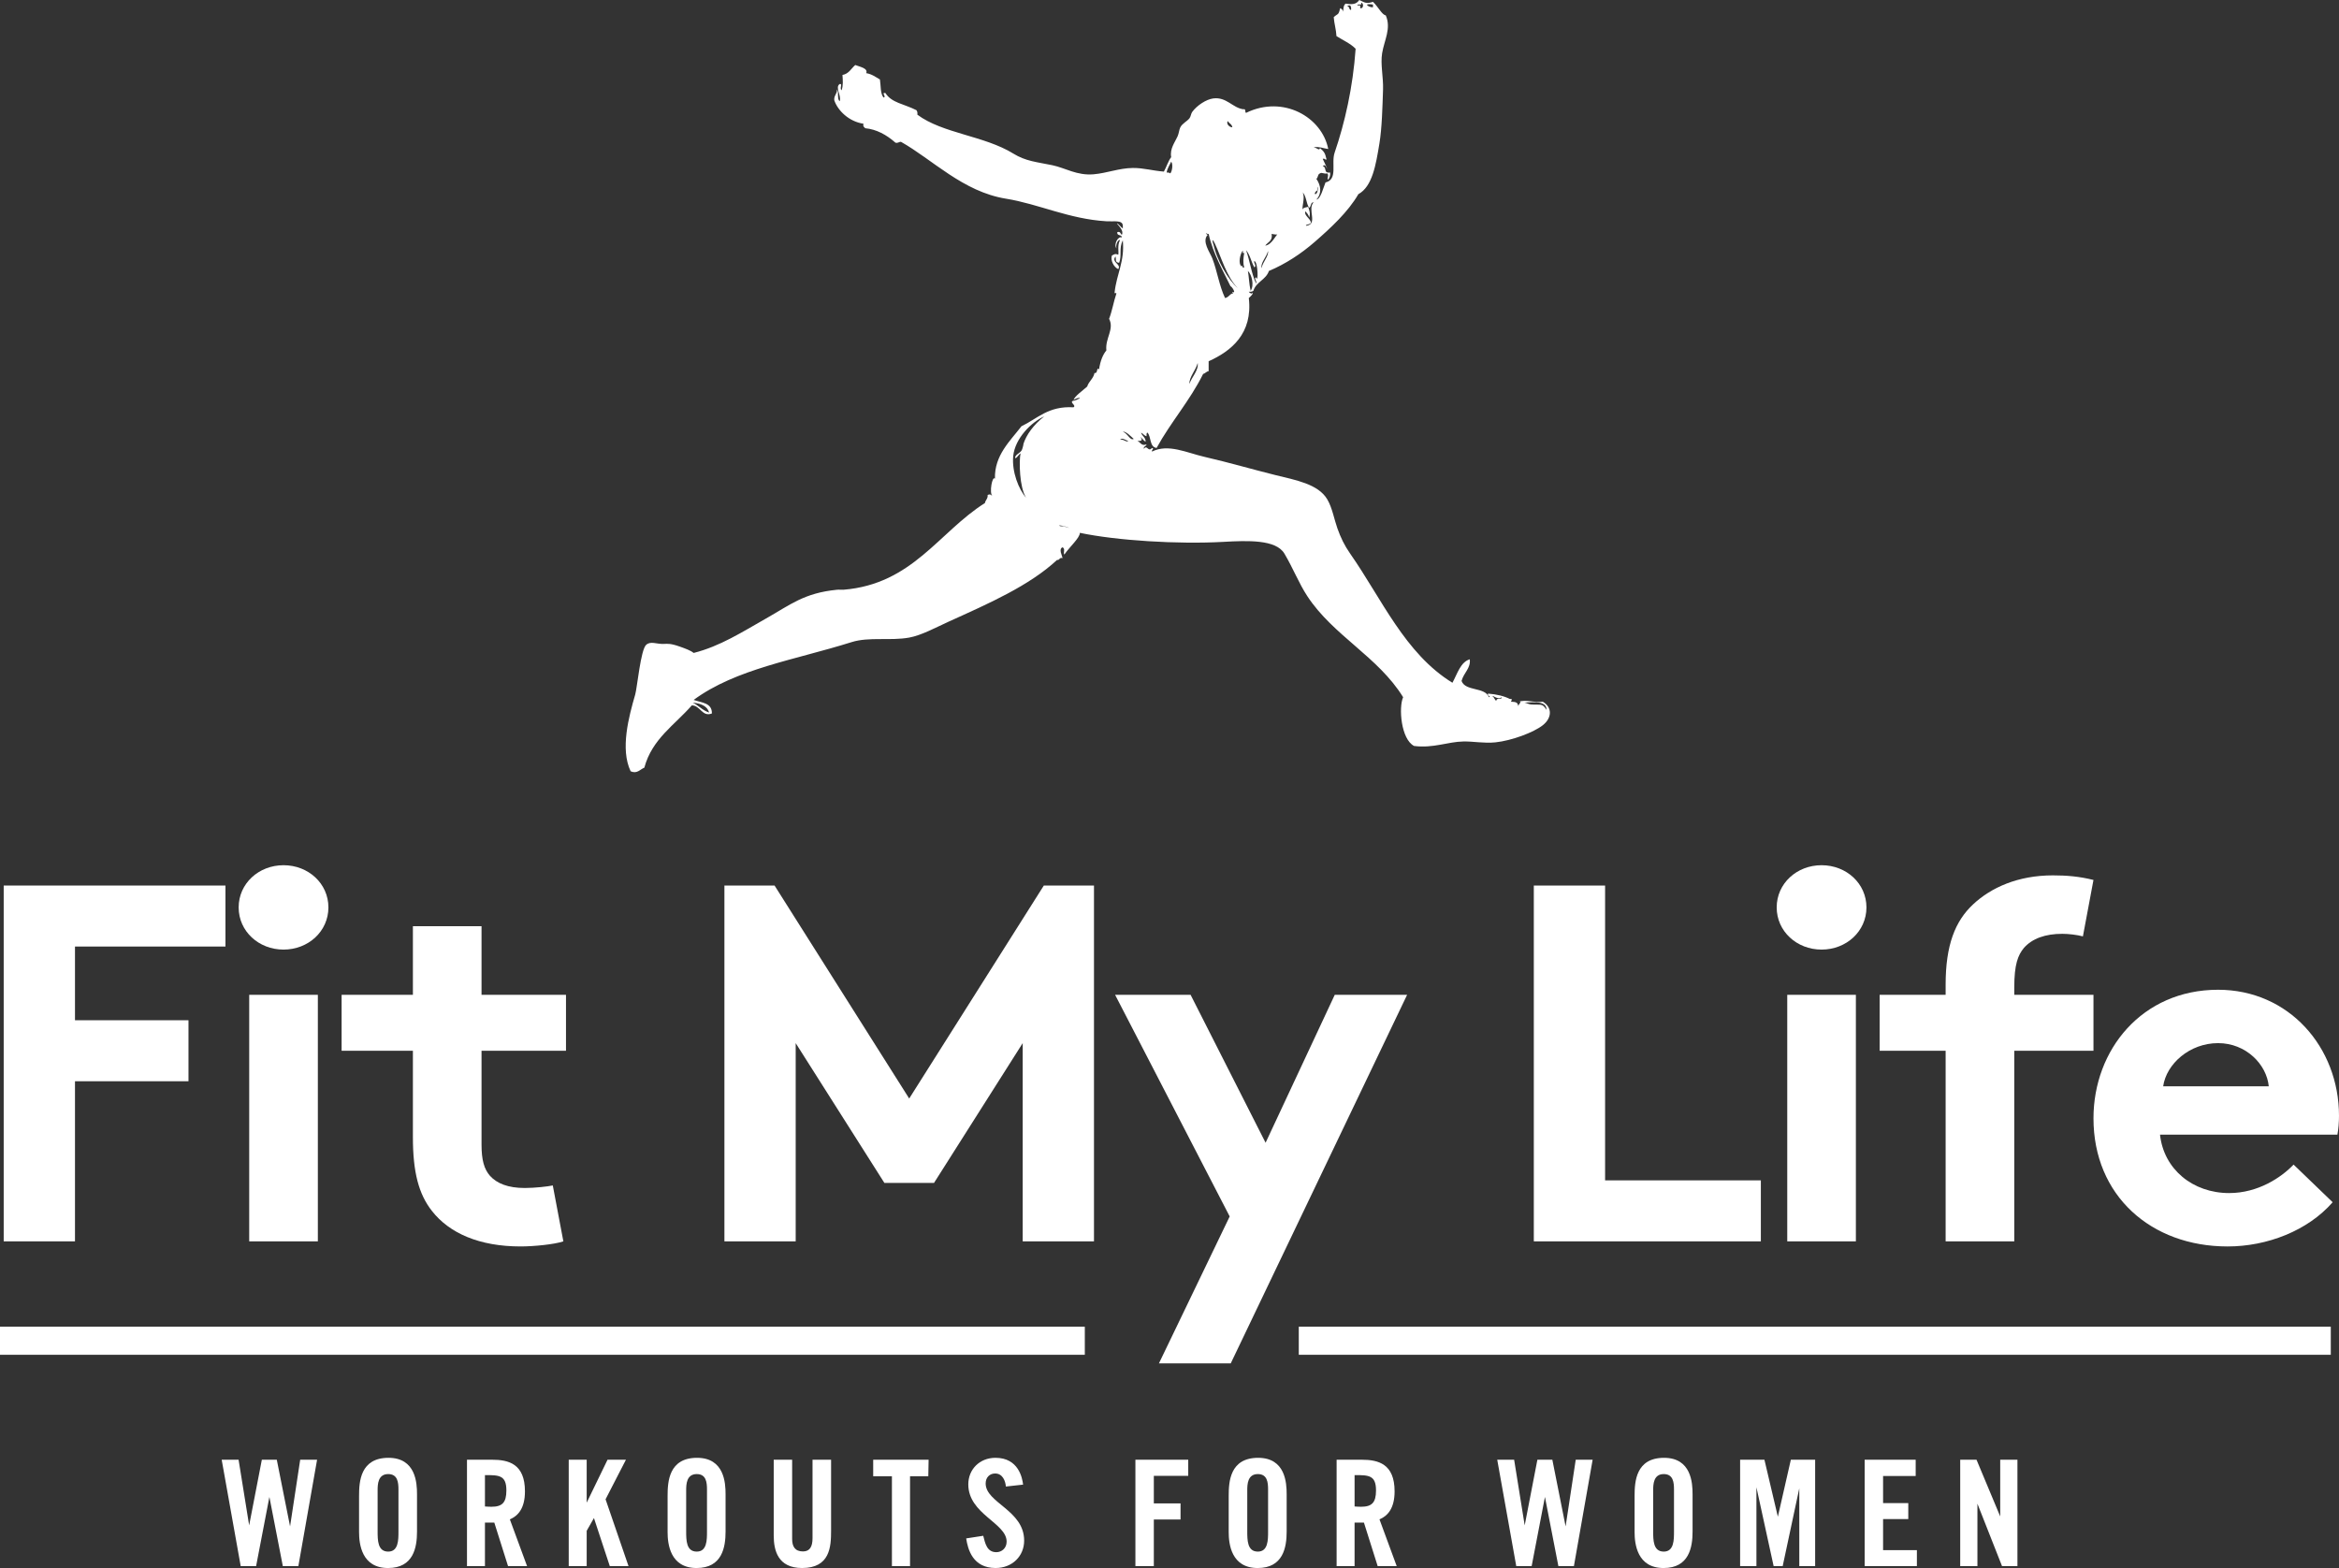 <!-- Generator: Adobe Illustrator 21.0.2, SVG Export Plug-In  -->
<svg version="1.1"
	 xmlns="http://www.w3.org/2000/svg" xmlns:xlink="http://www.w3.org/1999/xlink" xmlns:a="http://ns.adobe.com/AdobeSVGViewerExtensions/3.0/"
	 x="0px" y="0px" width="437.84px" height="293.532px" viewBox="0 0 437.84 293.532"
	 style="enable-background:new 0 0 437.84 293.532;" xml:space="preserve">
<rect x="0" y="0" width="437.84" height="293.532" fill="#333333" stroke="none"/>
<style type="text/css">
	.st0{fill:#FFFFFF;}
</style>
<defs>
</defs>
<polygon class="st0" points="14.036,177.191 14.036,190.99 35.284,190.99 35.284,202.409 14.036,202.409 14.036,232.38 
	0.694,232.38 0.694,165.772 42.202,165.772 42.202,177.191 "/>
<path class="st0" d="M53.074,161.966c4.647,0,8.402,3.425,8.402,7.9c0,4.47-3.755,7.896-8.402,7.896c-4.642,0-8.4-3.426-8.4-7.896
	C44.674,165.391,48.432,161.966,53.074,161.966 M59.5,232.382H46.649V186.23H59.5V232.382z"/>
<path class="st0" d="M105.457,232.383c-1.68,0.569-5.536,0.95-8.007,0.95c-7.708,0-13.342-2.472-16.605-6.658
	c-2.467-3.143-3.554-7.234-3.554-13.802V196.7H63.946v-10.468h13.345v-12.847h12.848v12.847h15.81V196.7h-15.81v17.602
	c0,2.854,0.492,4.568,1.578,5.806c1.287,1.428,3.36,2.283,6.524,2.283c1.881,0,4.351-0.285,5.237-0.477L105.457,232.383z"/>
<polygon class="st0" points="170.194,205.642 195.395,165.772 204.784,165.772 204.784,232.385 191.441,232.385 191.441,195.271 
	174.841,221.438 165.547,221.438 148.946,195.271 148.946,232.385 135.604,232.385 135.604,165.772 144.992,165.772 "/>
<polygon class="st0" points="216.943,255.219 230.187,227.719 208.739,186.233 222.872,186.233 236.908,213.921 249.853,186.233 
	263.397,186.233 230.385,255.219 "/>
<polygon class="st0" points="287.116,165.773 300.459,165.773 300.459,220.962 329.616,220.962 329.616,232.381 287.116,232.381 "/>
<path class="st0" d="M340.981,161.966c4.647,0,8.402,3.425,8.402,7.9c0,4.47-3.755,7.896-8.402,7.896c-4.644,0-8.4-3.426-8.4-7.896
	C332.581,165.391,336.337,161.966,340.981,161.966 M347.405,232.382h-12.848V186.23h12.848V232.382z"/>
<path class="st0" d="M389.903,175.288c-1.086-0.285-2.669-0.478-3.853-0.478c-3.166,0-5.634,0.859-7.215,2.666
	c-1.086,1.335-1.78,3.047-1.78,7.327v1.427h14.824v10.469h-14.824v35.684h-12.85v-35.684h-12.351V186.23h12.351v-1.9
	c0-7.424,1.782-11.898,5.142-15.036c3.357-3.143,8.402-5.426,14.922-5.426c2.572,0,4.941,0.191,7.61,0.857L389.903,175.288z"/>
<path class="st0" d="M436.652,225.056c-4.644,5.326-12.257,8.279-19.666,8.279c-14.331,0-25.105-9.516-25.105-23.981
	c0-12.845,9.093-24.073,23.326-24.073c13.245,0,22.633,10.752,22.633,23.599c0,1.236-0.099,2.47-0.298,3.521h-33.206
	c0.692,6.469,6.127,10.94,12.945,10.94c5.437,0,9.786-2.95,12.06-5.329L436.652,225.056z M424.694,203.358
	c-0.395-4.092-4.249-8.086-9.487-8.086c-5.339,0-9.688,3.899-10.282,8.086H424.694z"/>
<rect y="248.358" class="st0" width="203.068" height="5.256"/>
<rect x="243.121" y="248.358" class="st0" width="193.182" height="5.256"/>
<polygon class="st0" points="45.058,293.173 41.497,273.258 44.661,273.258 46.639,285.549 49.015,273.258 51.812,273.258 
	54.298,285.739 56.194,273.258 59.357,273.258 55.852,293.173 52.942,293.173 50.428,280.226 47.941,293.173 "/>
<path class="st0" d="M72.639,293.532c-4.946,0-5.426-4.502-5.426-6.725v-6.775c0-2.658,0.225-7.13,5.508-7.13
	c5.118,0,5.341,4.718,5.341,6.804v6.995C78.062,289.663,77.413,293.532,72.639,293.532 M70.687,286.617c0,1.702,0,3.84,1.979,3.84
	c1.922,0,1.922-2.166,1.922-3.784v-7.82c0-1.341-0.14-2.907-1.922-2.907c-1.923,0-1.979,1.92-1.979,3.043V286.617z"/>
<path class="st0" d="M87.415,293.173v-19.915h4.692c3.108,0,6.16,0.77,6.16,5.926c0,3.183-1.302,4.606-2.827,5.238l3.222,8.751
	h-3.561l-2.573-8.147h-1.75v8.147H87.415z M90.778,276.137v5.872c0.397,0.027,0.819,0.055,1.215,0.055
	c2.007,0,2.797-0.77,2.797-3.047C94.79,276.137,93.406,276.137,90.778,276.137"/>
<polygon class="st0" points="106.46,293.173 106.46,273.258 109.823,273.258 109.823,281.296 113.725,273.258 117.171,273.258 
	113.356,280.665 117.652,293.173 114.146,293.173 111.181,284.177 109.823,286.565 109.823,293.173 "/>
<path class="st0" d="M130.397,293.532c-4.949,0-5.429-4.502-5.429-6.725v-6.775c0-2.658,0.228-7.13,5.511-7.13
	c5.115,0,5.341,4.718,5.341,6.804v6.995C135.82,289.663,135.171,293.532,130.397,293.532 M128.445,286.617
	c0,1.702,0,3.84,1.979,3.84c1.919,0,1.919-2.166,1.919-3.784v-7.82c0-1.341-0.141-2.907-1.919-2.907
	c-1.923,0-1.979,1.92-1.979,3.043V286.617z"/>
<path class="st0" d="M150.146,293.53c-4.551,0-5.312-3.319-5.312-6.089v-14.183h3.448v14.84c0,1.372,0.507,2.329,2.034,2.329
	c1.273,0,1.782-0.904,1.782-2.466v-14.703h3.474v13.306C155.572,289.551,155.374,293.53,150.146,293.53"/>
<polygon class="st0" points="166.959,293.173 166.959,276.357 163.454,276.357 163.454,273.258 173.828,273.258 173.769,276.357 
	170.351,276.357 170.351,293.173 "/>
<path class="st0" d="M186.372,293.53c-4.296,0-5.201-3.51-5.511-5.541l3.193-0.493c0.366,1.425,0.678,3.071,2.459,3.071
	c0.988,0,1.92-0.739,1.92-1.976c0-3.51-7.176-5.129-7.176-10.724c0-2.801,2.118-4.967,5.088-4.967c4.323,0,5.028,3.786,5.169,5.02
	l-3.222,0.356c-0.083-1.016-0.591-2.44-2.005-2.44c-1.016,0-1.78,0.714-1.78,1.866c0,3.649,7.206,4.993,7.206,10.698
	C191.713,291.28,189.507,293.53,186.372,293.53"/>
<polygon class="st0" points="212.537,293.173 212.537,273.258 222.427,273.258 222.427,276.276 215.987,276.276 215.987,281.435 
	220.987,281.435 220.987,284.449 215.987,284.449 215.987,293.173 "/>
<path class="st0" d="M235.427,293.532c-4.945,0-5.426-4.502-5.426-6.725v-6.775c0-2.658,0.226-7.13,5.509-7.13
	c5.117,0,5.341,4.718,5.341,6.804v6.995C240.851,289.663,240.201,293.532,235.427,293.532 M233.476,286.617
	c0,1.702,0,3.84,1.979,3.84c1.919,0,1.919-2.166,1.919-3.784v-7.82c0-1.341-0.137-2.907-1.919-2.907
	c-1.923,0-1.979,1.92-1.979,3.043V286.617z"/>
<path class="st0" d="M250.203,293.173v-19.915h4.691c3.109,0,6.161,0.77,6.161,5.926c0,3.183-1.302,4.606-2.828,5.238l3.223,8.751
	h-3.562l-2.572-8.147h-1.75v8.147H250.203z M253.566,276.137v5.872c0.397,0.027,0.818,0.055,1.215,0.055
	c2.007,0,2.797-0.77,2.797-3.047C257.578,276.137,256.194,276.137,253.566,276.137"/>
<polygon class="st0" points="283.829,293.173 280.268,273.258 283.434,273.258 285.41,285.549 287.786,273.258 290.584,273.258 
	293.069,285.739 294.963,273.258 298.129,273.258 294.623,293.173 291.714,293.173 289.199,280.226 286.713,293.173 "/>
<path class="st0" d="M311.41,293.532c-4.948,0-5.429-4.502-5.429-6.725v-6.775c0-2.658,0.229-7.13,5.512-7.13
	c5.114,0,5.341,4.718,5.341,6.804v6.995C316.834,289.663,316.185,293.532,311.41,293.532 M309.459,286.617
	c0,1.702,0,3.84,1.979,3.84c1.919,0,1.919-2.166,1.919-3.784v-7.82c0-1.341-0.14-2.907-1.919-2.907c-1.923,0-1.979,1.92-1.979,3.043
	V286.617z"/>
<polygon class="st0" points="325.734,293.173 325.734,273.258 330.285,273.258 332.799,283.931 335.231,273.258 339.779,273.258 
	339.779,293.173 336.812,293.173 336.812,278.607 333.704,293.173 332.008,293.173 328.787,278.415 328.787,293.173 "/>
<polygon class="st0" points="349.047,293.173 349.047,273.258 358.599,273.258 358.599,276.305 352.496,276.305 352.496,281.379 
	357.214,281.379 357.214,284.367 352.496,284.367 352.496,290.183 358.825,290.183 358.825,293.173 "/>
<polygon class="st0" points="366.934,293.173 366.934,273.258 369.985,273.258 374.422,283.875 374.422,273.258 377.645,273.258 
	377.645,293.173 374.761,293.173 370.156,281.49 370.156,293.173 "/>
<path class="st0" d="M248.977,32.292c0.097,0.661-0.147,0.978-0.343,1.353c-0.328-0.225,0.196-0.751-0.172-1.183
	c-0.652,0.152-1.091-0.278-1.365,0c-0.453,0.116-0.339,0.792-0.687,1.014c0.86,1.239,1.071,2.734,0,3.89
	c0.83-0.148,1.258-2.137,1.712-3.214c2.38-0.562,1.016-3.554,1.71-5.581c1.885-5.508,3.424-12.197,3.928-19.443
	c-0.982-0.998-2.367-1.596-3.587-2.364c-0.068-1.287-0.417-2.295-0.514-3.551c0.76-0.712,0.902-0.28,1.2-1.69
	c0.251,0.145,0.537,0.253,0.511,0.677c0.166-0.343,0.004-1.136,0.513-1.523c1.279,0.201,2,0.136,2.563-0.677
	c1.008,0.468,1.324,0.77,2.563,0.339c1.044,1.024,1.674,2.422,2.393,2.537c1.066,2.464-0.285,4.637-0.683,7.098
	c-0.335,2.058,0.244,4.452,0.173,6.764c-0.108,3.22-0.201,7.225-0.683,10.146c-0.66,3.974-1.308,8.026-3.936,9.466
	c-1.938,3.337-5.17,6.323-8.2,8.959c-2.508,2.18-5.444,4.118-8.546,5.411c-0.547,1.659-2.391,2.032-2.908,3.718
	c-0.199,0.143-0.457,0.224-0.856,0.168c0.047,0.157,0.638,0.571,0.688,0.17c0.246,0.15-0.44,0.8-0.688,1.014
	c0.78,6.68-3.316,9.948-7.517,11.835v1.86c-0.459,0.058-0.602,0.421-1.028,0.507c-2.491,5.029-6.05,9.007-8.715,13.863
	c-1.36-0.175-0.973-2.085-1.712-2.873c-0.233,0.05-0.142,0.423-0.172,0.677c-0.454-0.113-0.646-0.484-1.023-0.677
	c0.178,0.668,0.848,0.854,0.855,1.693c-0.453-0.176-0.576-0.674-1.024-0.847c0.465,0.384,0.399,0.853-0.515,0.677
	c0.599,0.359,0.804,1.044,1.707,0.674c-0.051,0.4-0.594,0.315-0.513,0.848c0.666-0.885,0.764,0.702,1.54-0.172
	c0.512,0.112-0.161,0.361,0,0.676c3.074-1.519,6.499,0.237,9.913,1.014c4.276,0.977,9.037,2.361,13.16,3.383
	c3.77,0.933,8.05,1.668,9.743,4.566c0.924,1.573,1.286,3.726,1.884,5.407c0.608,1.718,1.304,3.183,2.39,4.735
	c5.888,8.416,10.246,18.715,19.144,24.175c0.939-1.724,1.518-3.873,3.249-4.394c0.198,1.702-1.13,2.498-1.542,4.057
	c0.729,1.985,4.374,1.085,5.131,3.043c0.504-0.147-0.4-0.253-0.172-0.677c1.581,0.126,2.973,0.443,4.104,1.014
	c0.568-0.116,0.273,0.351,0.17,0.509c0.473,0.045,1.369-0.079,1.369,0.844c-0.007-0.289,0.822-0.968,0.168-0.844
	c1.286-0.48,2.829,0.24,4.443,0c1.808,1.07,1.713,3.036,0,4.395c-1.695,1.347-5.851,2.901-8.884,3.21
	c-2.102,0.215-4.14-0.201-5.984-0.165c-2.921,0.052-5.627,1.3-9.229,0.841c-2.446-1.248-2.921-7.198-2.052-9.127
	c-4.7-7.609-13.086-11.51-17.947-18.936c-1.578-2.406-2.649-5.207-4.275-7.945c-1.573-2.657-6.844-2.457-11.452-2.198
	c-8.436,0.474-19.969-0.241-26.835-1.692c-0.017,0.977-1.902,2.596-2.904,4.059c-0.279-0.234,0.254-1.095-0.345-1.353
	c-0.771,0.339-0.081,1.486,0,2.029c-0.638-0.181-0.484,0.42-1.024,0.339c-5.193,4.829-12.809,8.162-20.168,11.495
	c-2.463,1.116-5.22,2.631-7.519,3.043c-3.542,0.635-7.529-0.175-10.77,0.846c-10.66,3.353-21.603,4.97-29.57,10.82
	c1.467,0.524,3.464,0.52,3.417,2.536c-1.818,0.703-2.136-1.473-3.756-1.521c-3.189,3.668-7.446,6.276-8.89,11.665
	c-0.82,0.331-1.353,1.213-2.565,0.676c-1.985-4.163-0.342-10.224,0.858-14.37c0.364-1.275,1.021-8.388,2.049-9.299
	c0.849-0.754,1.932-0.12,3.249-0.168c0.805-0.029,1.287-0.123,3.075,0.508c0.953,0.337,2.023,0.721,2.563,1.18
	c4.979-1.261,9.06-3.912,13.505-6.423c4.576-2.584,7.161-4.806,13.333-5.408c0.393-0.042,0.839,0.026,1.194,0
	c12.939-1.05,17.85-10.78,26.493-16.233c0.101-0.576,0.571-0.784,0.513-1.519c0.537-0.189,0.453-0.078,0.857,0.169
	c-0.568-0.55-0.014-3.822,0.51-3.213c-0.131-4.374,2.865-7.07,4.959-9.808c2.998-1.425,5.014-3.828,9.739-3.548
	c0.579-0.364-0.688-0.835-0.169-1.186c0.536-0.088,0.953-0.293,1.366-0.504c-0.084-0.237-0.975,0.145-1.197,0.337
	c0.244-0.776,1.74-1.773,2.567-2.536c0.304-0.991,1.156-1.447,1.367-2.536c0.688,0.152,0.317-1.19,0.852-0.677
	c0.239-1.599,0.716-2.754,1.37-3.55c-0.256-2.287,1.532-3.949,0.51-5.916c0.573-1.46,0.849-3.22,1.369-4.735
	c-0.061-0.263-0.301,0.149-0.34-0.169c0.38-3.555,1.919-5.772,1.538-9.805c-0.771,1.587-0.131,2.827-0.683,4.228
	c-0.882-0.092-0.501-0.66-0.687-1.183c-0.855,1.13,1.164,1.4,0.515,2.366c-0.836-0.387-1.468-1.587-1.198-2.536
	c0.43-0.247,0.671-0.41,1.198-0.169c0.165-0.307-0.231-1.85,0.34-2.706c-0.301-0.231-0.858,0.722-0.683,1.522
	c-0.556-0.819,0.374-2.39,1.025-2.03c0-0.617-1.005-0.246-0.855-1.013c0.638-0.179,0.552,0.357,0.855,0.506
	c0.368-0.712-0.454-1.528-0.855-2.029c-0.167-0.449,0.722,0.668,1.028,0.846c0.019-0.417,0.025-0.813-0.173-1.016
	c-0.468-0.487-1.776-0.269-2.904-0.337c-6.991-0.413-12.683-3.238-18.802-4.227c-8.039-1.295-13.766-7.34-19.658-10.65
	c-0.4-0.003-0.501,0.292-1.021,0.168c-1.695-1.505-3.587-2.509-5.646-2.705c-0.192-0.202-0.485-0.305-0.338-0.843
	c-2.751-0.409-4.823-2.48-5.47-4.396c-0.087-0.93,0.553-1.145,0.514-2.029c0.393,0.508-0.05,1.85,0.51,2.195
	c0.359-1.046-0.946-2.58,0-3.209c0.615-0.079-0.09,0.79,0.345,1.183c0.332-0.939,0.234-1.896,0.167-2.874
	c1.209-0.215,1.629-1.21,2.395-1.862c0.788,0.327,2.436,0.584,2.052,1.523c1.071,0.178,1.763,0.732,2.563,1.183
	c0.193,1.164,0.049,2.657,0.683,3.383c0.632-0.123-0.532-0.966,0.342-0.846c1.17,1.851,3.401,1.998,5.811,3.213
	c0.142,0.195,0.228,0.453,0.173,0.841c4.702,3.52,12.555,3.94,17.944,7.273c2.367,1.463,4.412,1.581,7.352,2.195
	c2.402,0.507,4.572,1.961,7.69,1.694c2.524-0.218,4.781-1.161,7.347-1.183c2.01-0.02,3.778,0.53,5.814,0.676
	c0.492-0.866,0.78-1.932,1.37-2.706c-0.296-1.577,0.712-2.8,1.194-3.89c0.265-0.596,0.282-1.244,0.513-1.69
	c0.392-0.755,1.239-1.093,1.71-1.688c0.261-0.328,0.277-0.868,0.511-1.188c0.916-1.251,2.64-2.359,3.931-2.531
	c2.487-0.332,3.632,1.768,5.642,2.026c0.551-0.151,0.239,0.552,0.511,0.675c6.95-3.401,14.217,0.794,15.384,6.765
	c-0.907-0.117-1.576-0.469-2.734-0.339c0.768,0.195,1.012,0.699,1.197,0.169c0.777,0.677,0.936,0.92,1.197,2.03
	c-0.044,0.435-0.296-0.234-0.687,0c0.361,0.78,0.473,0.961,0.855,1.86c-0.231-0.267-0.34-1.016-0.855-0.507
	C248.464,31.343,247.646,32.471,248.977,32.292 M286.578,131.87c1.854,0.153,2.107-0.311,2.907,1.014
	c0.12-1.983-3.353-1.304-4.617-1.353C285.456,131.366,285.99,131.82,286.578,131.87 M254.104,1.016h0.513v0.507
	c0.668,0.184,0.684-1.008,0.17-1.016C255.06,1.174,254.048,0.566,254.104,1.016 M257.008,1.353V0.847
	C254.859,0.543,256.41,1.464,257.008,1.353 M252.907,1.861c0.055-0.394-0.026-0.649-0.172-0.845
	c-0.201,0.024-0.485-0.03-0.515,0.168C252.663,1.201,252.467,1.844,252.907,1.861 M230.686,23.837
	c-0.075-0.601-0.621-0.738-0.855-1.181C229.497,23.109,230.053,23.814,230.686,23.837 M218.383,32.292
	c0.295-0.013,0.529,0.036,0.682,0.17c0.338-0.353,0.562-1.689,0.173-2.199C218.931,30.92,218.527,31.476,218.383,32.292
	 M246.581,35.67c-0.237,0.017-0.666,0.663-0.34,0.68C246.911,36.179,246.69,33.849,246.581,35.67 M245.047,40.744
	c-0.064-0.556-0.403-0.847-0.685-1.184c-0.329,0.726,0.835,1.269,1.022,2.029c0.083,0.488-1.261,0.424-0.854,0.677
	c2.258-0.326,0.124-3.074,1.369-4.394c-0.644-0.016-0.398,0.846-0.852,1.012c-0.546-0.814-0.514-2.201-1.2-2.871
	c0.487,0.994-0.162,2.601,0,3.21c0.101-0.412,0.647-0.375,1.027-0.508C245.076,39.309,245.37,39.995,245.047,40.744 M226.072,43.956
	c-1.16,1.223,0.416,3.269,0.855,4.394c0.921,2.364,1.288,5.109,2.391,7.44c0.741-0.111,1.037-0.988,1.541-0.845
	c-0.569-0.586,0.188-0.019,0.169-0.339c-0.02-0.295-0.485-1.005-0.683-1.014c-1.282-2.676-3.281-6.108-4.1-9.805
	c-0.296,0.069-0.44-0.249-0.518,0C225.9,43.787,225.933,43.924,226.072,43.956 M238.037,43.787c0.236,1.359-0.739,1.525-1.198,2.199
	c1.333-0.202,1.924-2.038,2.567-2.368C239.159,44.09,238.628,43.864,238.037,43.787 M227.438,45.647
	c-0.93-1.969-0.112,1.071-0.341-0.168c0.579,3.144,2.894,7.034,4.614,8.451C229.615,51.863,228.612,48.132,227.438,45.647
	 M233.249,46.832c0.716,1.996,1.014,4.406,1.883,6.253c0.221-0.525-0.507-0.937,0-1.183c0.429,1.351,0.39-2.901-0.342-3.042
	c-0.139,0.44,0.518,0.927,0,1.185C234.219,49.029,233.997,47.67,233.249,46.832 M232.398,49.872c0.178-0.572,0.051,0.471,0.51,0.173
	c-0.277-0.846-0.148-1.832,0-2.706c-0.749,0.123,0.139-0.336-0.342-0.339C232.169,47.573,231.721,49.29,232.398,49.872
	 M236.157,50.21c0.188-1.167,1.365-2.25,1.197-3.21C237.103,48.107,235.922,49.188,236.157,50.21 M234.108,54.438
	c0.715-1.038,0.208-3.061-0.518-3.718C233.779,51.638,233.815,53.18,234.108,54.438 M222.654,71.852
	c0.426-1.269,1.753-2.545,1.539-3.89C223.841,69.309,222.564,70.632,222.654,71.852 M191.206,84.362
	c0.241-0.335,0.468-1.593,0.342-1.183c0.568-1.79,1.91-3.65,3.931-5.239c-2.397,1.059-5.485,4.114-5.814,7.436
	c-0.287,2.924,1.04,6.261,2.396,7.779c-1.239-1.988-1.32-6.752-1.028-8.286c-0.331,0.189-0.822,1.092-1.024,0.846
	C190.047,85.097,190.818,84.902,191.206,84.362 M212.227,82.166c-0.538-0.483-1.474-1.468-2.049-1.352
	C211.137,81.126,211.51,82.53,212.227,82.166 M211.201,82.505c-0.468,0-1.097-0.706-1.539-0.173
	C210.344,82.121,210.87,82.931,211.201,82.505 M199.237,98.562c2.202,0.752-0.485-0.382-1.024-0.165
	C198.672,98.618,198.867,98.436,199.237,98.562 M280.082,131.193c0.106-0.738,1.094-0.1,1.025-0.676
	c-0.764,0.594-1.847-0.526-1.707-0.169C279.724,130.539,279.761,131.001,280.082,131.193 M132.749,133.391
	c-0.371-1.265-1.587-1.704-3.076-1.86C130.785,132.068,131.5,132.989,132.749,133.391"/>
</svg>